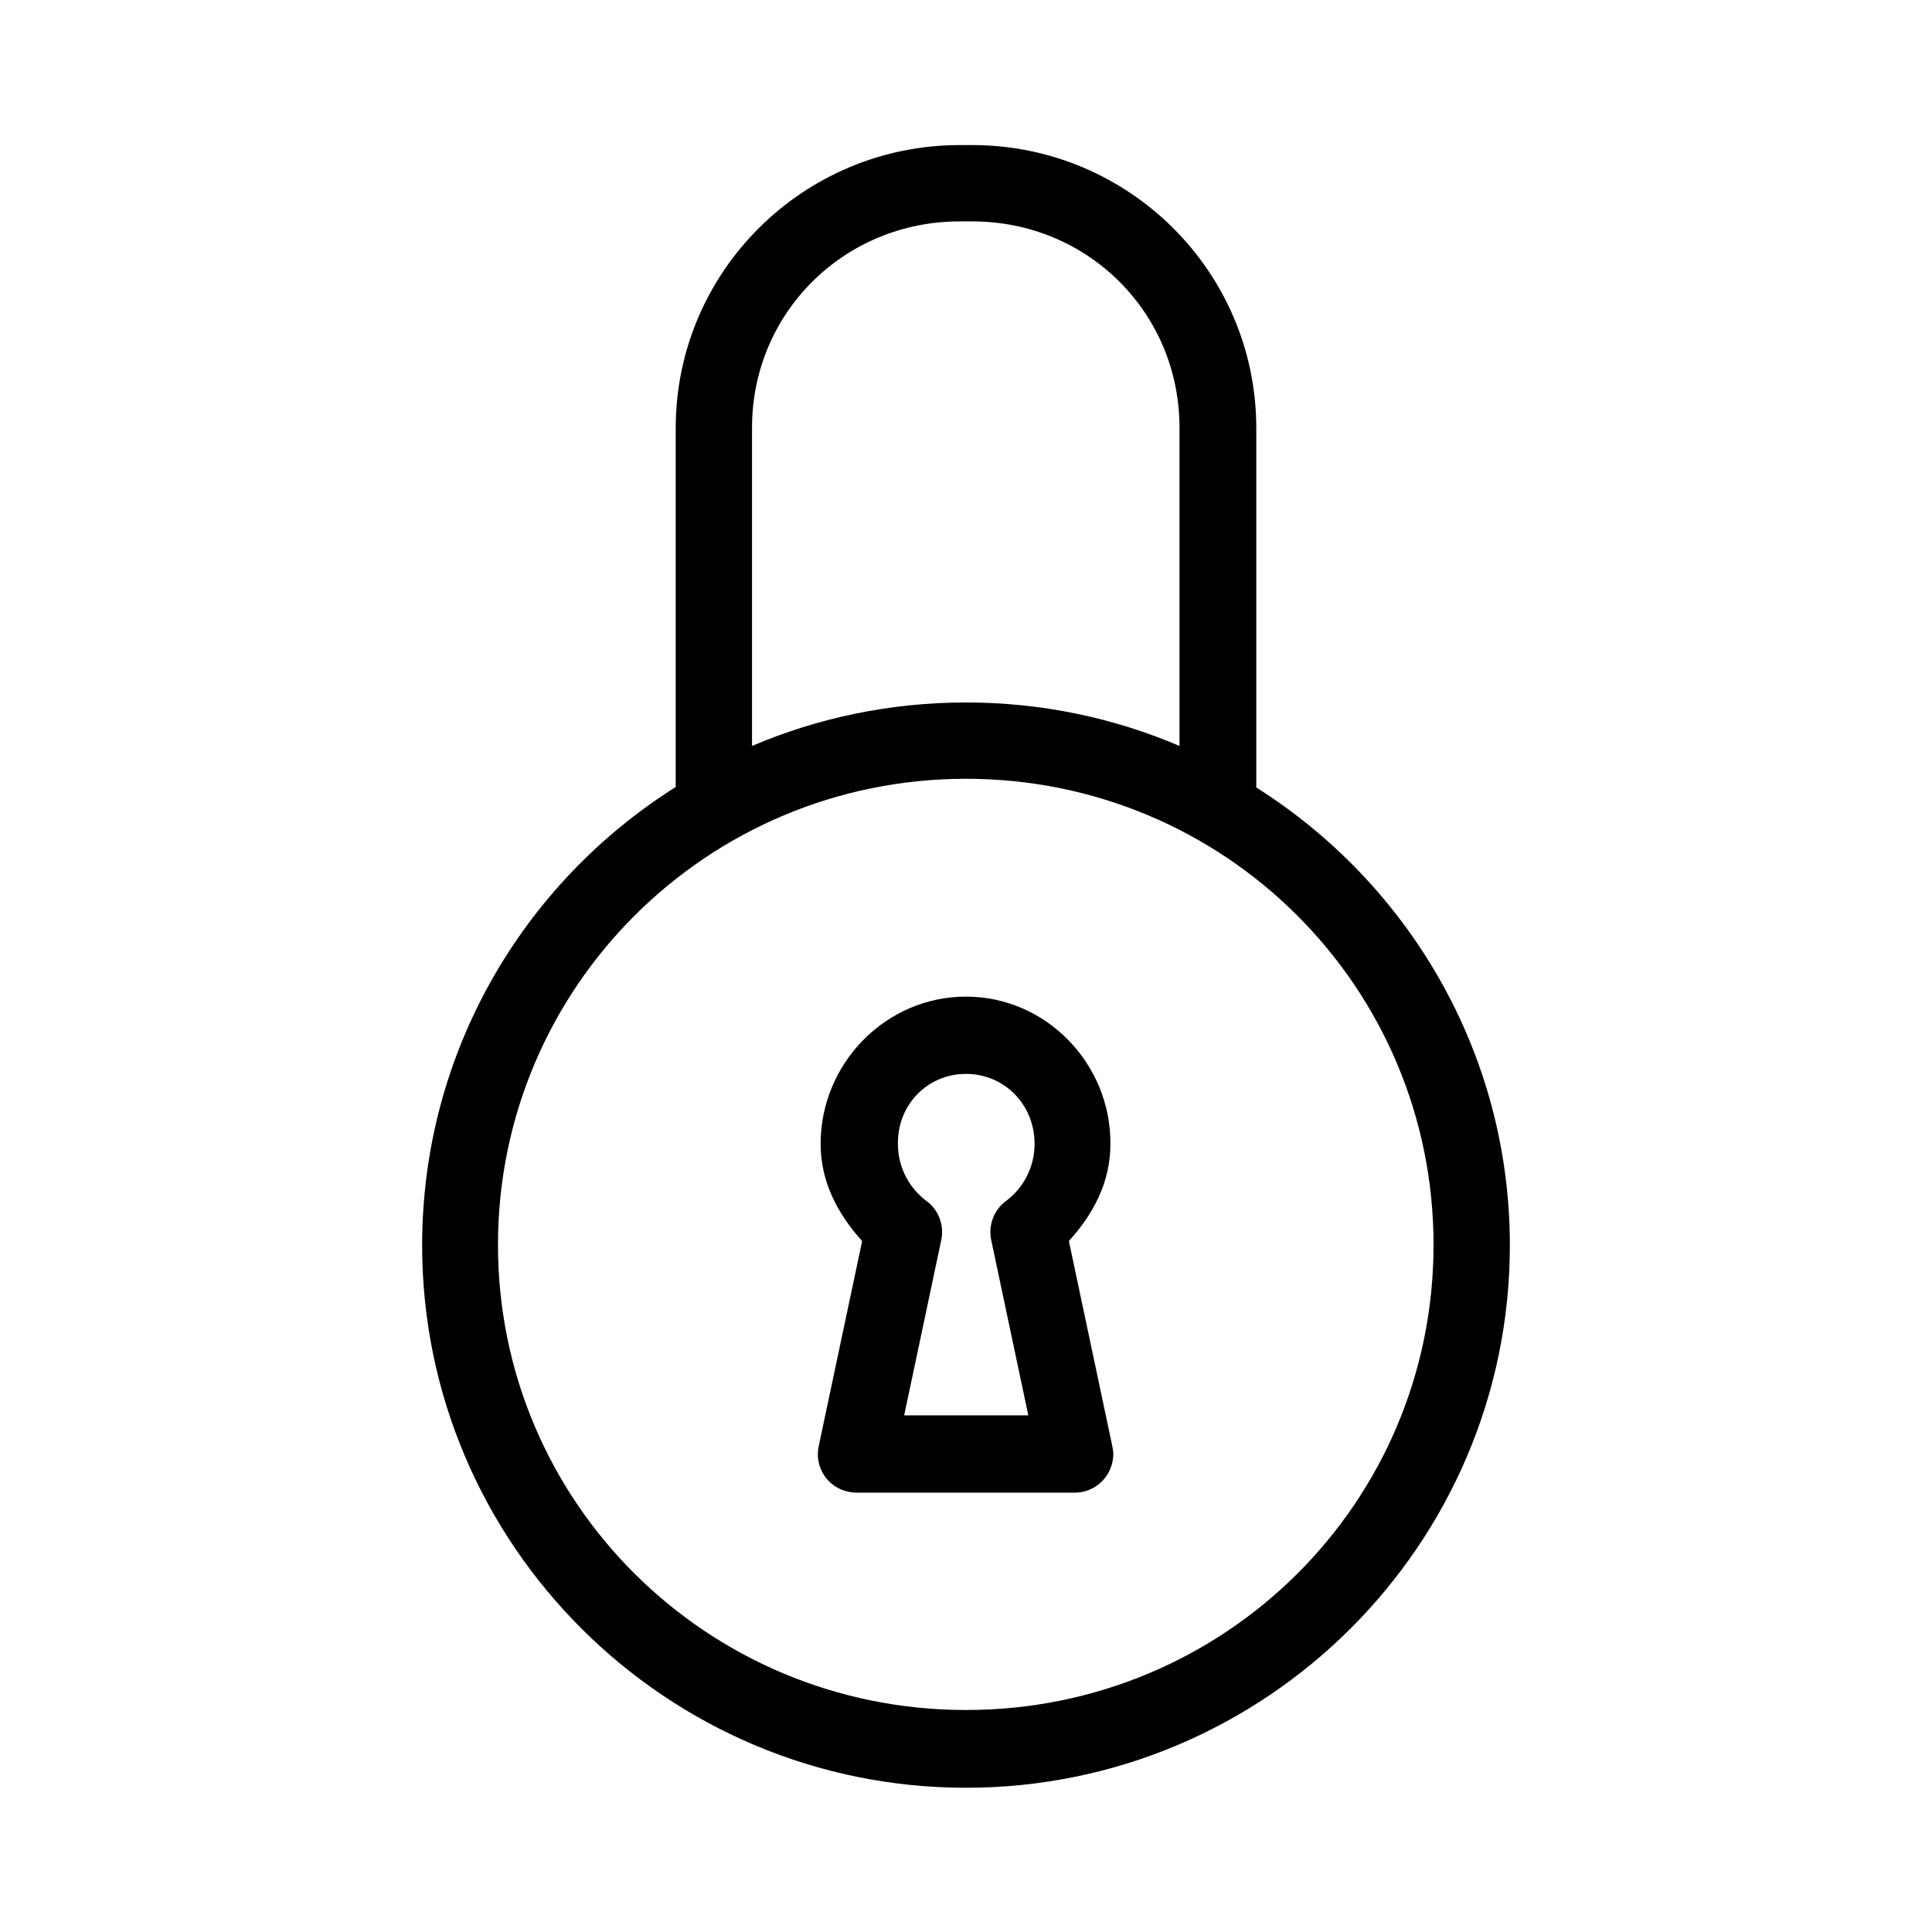 <?xml version="1.0" encoding="utf-8"?>
<!-- Generator: Adobe Illustrator 27.8.1, SVG Export Plug-In . SVG Version: 6.00 Build 0)  -->
<svg version="1.1"
	 id="Layer_1" xmlns:rdf="http://www.w3.org/1999/02/22-rdf-syntax-ns#" xmlns:inkscape="http://www.inkscape.org/namespaces/inkscape" xmlns:cc="http://creativecommons.org/ns#" xmlns:sodipodi="http://sodipodi.sourceforge.net/DTD/sodipodi-0.dtd" xmlns:dc="http://purl.org/dc/elements/1.1/" xmlns:svg="http://www.w3.org/2000/svg"
	 xmlns="http://www.w3.org/2000/svg" xmlns:xlink="http://www.w3.org/1999/xlink" x="0px" y="0px" viewBox="0 0 400 400"
	 style="enable-background:new 0 0 400 400;" xml:space="preserve">
<g transform="translate(0,-952.362)">
	<path d="M198.7,982.4c-32.4,0-58.8,26.2-58.8,58.6v74.3c-31.6,19.9-52.5,55-52.5,94.9c0,61.9,50.5,112.3,112.6,112.3
		s112.6-50.4,112.6-112.3c0-39.9-21-74.9-52.5-94.8v-74.4c0-32.4-26.4-58.6-58.8-58.6L198.7,982.4L198.7,982.4z M198.7,998.2h2.6
		c23.9,0,42.9,18.9,42.9,42.7v65.9c-13.6-5.8-28.5-9-44.2-9s-30.7,3.2-44.3,9v-65.9C155.7,1017.1,174.8,998.2,198.7,998.2z
		 M200,1113.6c53.6,0,96.8,43.1,96.8,96.5s-43.2,96.3-96.8,96.3s-96.9-43-96.9-96.3S146.4,1113.6,200,1113.6z M200,1158.7
		c-16.6,0-30.1,13.8-30.1,30.5c0,7.9,3.6,14.6,8.6,20.1l-9,42.5c-0.9,4.3,1.8,8.5,6.1,9.4c0.5,0.1,1.1,0.2,1.7,0.2h45.2
		c4.4,0,7.9-3.5,8-7.9c0-0.6-0.1-1.1-0.2-1.7l-9-42.5c5-5.5,8.6-12.1,8.6-20.1C230,1172.6,216.6,1158.7,200,1158.7L200,1158.7z
		 M200,1174.7c7.9,0,14.2,6.3,14.2,14.5c0,4.9-2.4,9.2-5.9,11.8c-2.5,1.8-3.7,5-3.1,8l7.7,36.4h-25.7l7.7-36.4c0.6-3-0.6-6.2-3.1-8
		c-3.5-2.6-5.9-6.9-5.9-11.8C185.8,1181,192.1,1174.7,200,1174.7L200,1174.7z"/>
</g>
</svg>
